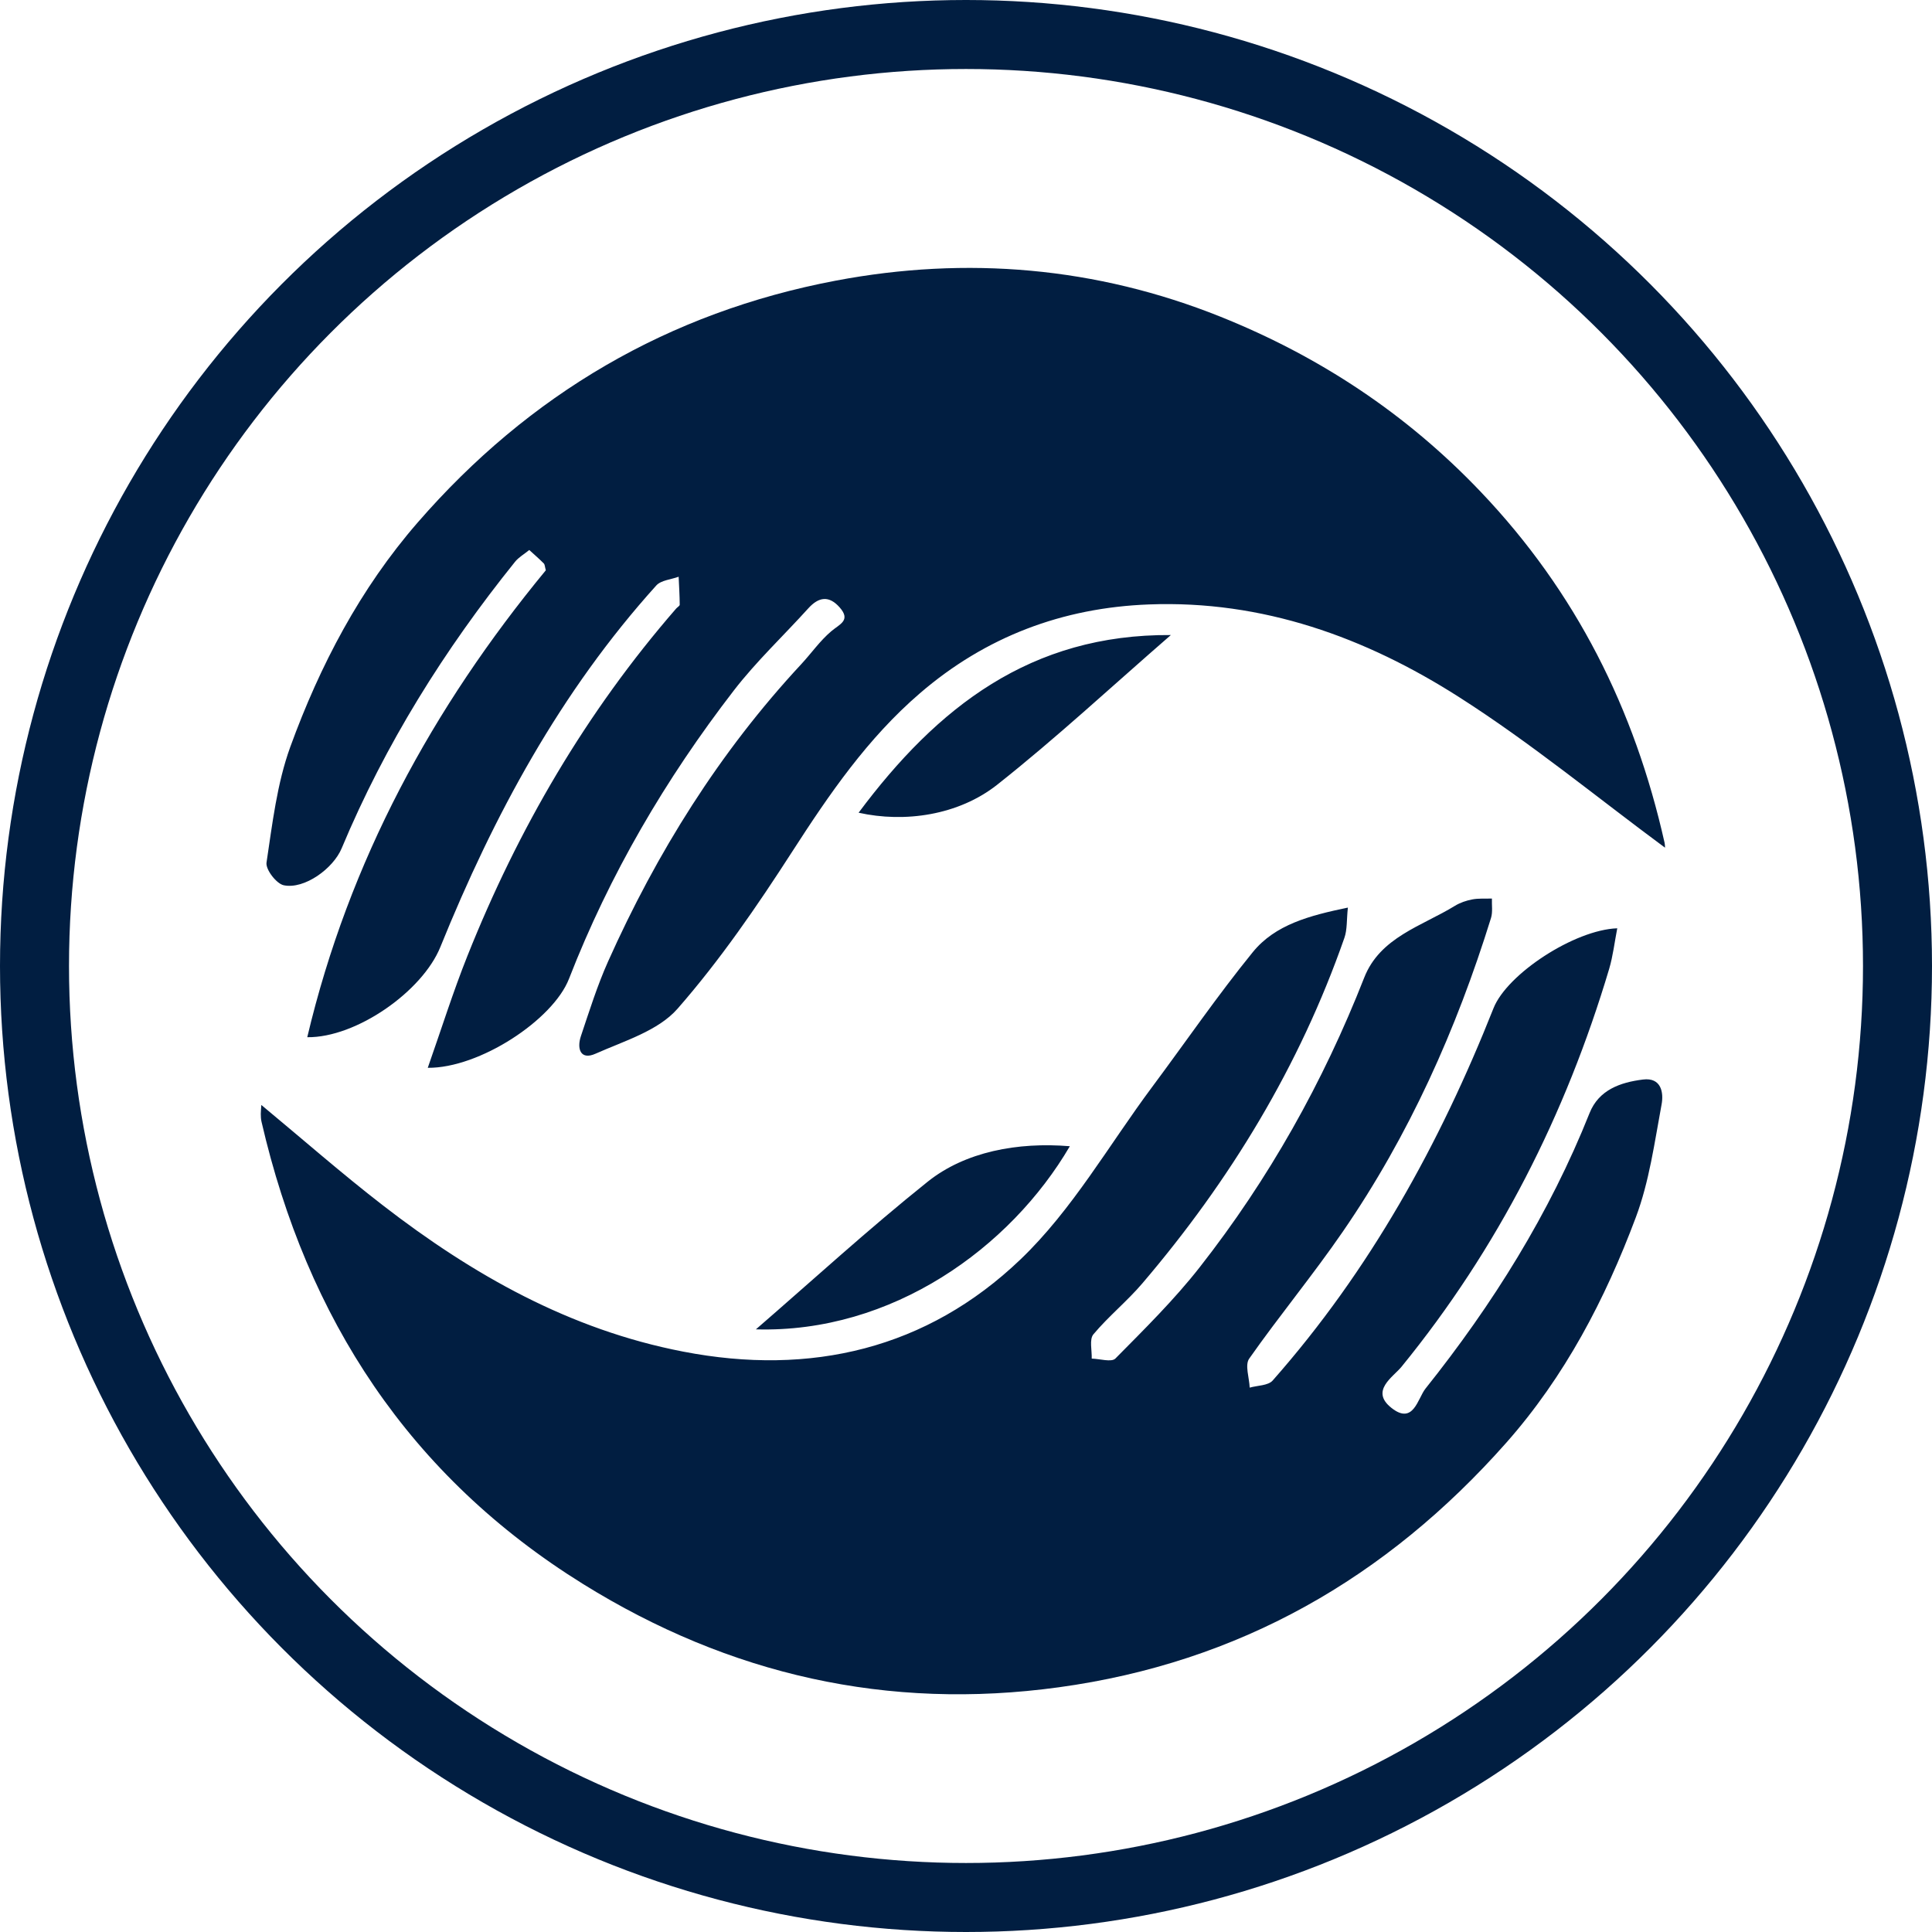 <?xml version="1.0" encoding="UTF-8"?>
<svg width="56px" height="56px" viewBox="0 0 56 56" version="1.1" xmlns="http://www.w3.org/2000/svg" xmlns:xlink="http://www.w3.org/1999/xlink">
    <!-- Generator: Sketch 54.1 (76490) - https://sketchapp.com -->
    <title>icon/delicate-care/blue</title>
    <desc>Created with Sketch.</desc>
    <g id="Page-1" stroke="none" stroke-width="1" fill="none" fill-rule="evenodd">
        <g id="Icons" transform="translate(-65, -278)">
            <g id="icon/delicate-care/blue" transform="translate(67, 280)">
                <g id="ultra-care-icon">
                    <circle id="Oval-5-Copy" stroke="#011E41" stroke-width="2" cx="26" cy="26" r="27"></circle>
                    <path d="M22.887,21.557 C24.222,21.855 25.782,21.632 26.905,20.745 C28.611,19.396 30.207,17.911 31.938,16.407 C27.875,16.379 25.169,18.497 22.887,21.557 M29.01,31.224 C27.497,31.099 25.979,31.382 24.892,32.25 C23.169,33.628 21.538,35.123 19.91,36.532 C23.858,36.646 27.287,34.169 29.01,31.224 M41.29,27.224 C39.73,31.161 37.707,34.822 34.889,38.015 C34.758,38.164 34.449,38.157 34.223,38.221 C34.212,37.936 34.078,37.566 34.209,37.38 C35.084,36.134 36.059,34.956 36.922,33.7 C38.844,30.906 40.215,27.841 41.217,24.61 C41.271,24.436 41.237,24.234 41.244,24.045 C41.055,24.051 40.86,24.035 40.675,24.07 C40.502,24.103 40.323,24.163 40.173,24.255 C39.212,24.846 38,25.165 37.541,26.341 C36.353,29.369 34.778,32.176 32.773,34.733 C32.035,35.675 31.174,36.524 30.33,37.378 C30.216,37.492 29.877,37.385 29.644,37.38 C29.653,37.142 29.57,36.823 29.693,36.676 C30.13,36.154 30.669,35.718 31.11,35.201 C33.66,32.212 35.669,28.903 36.967,25.187 C37.053,24.945 37.03,24.666 37.069,24.307 C35.953,24.539 34.964,24.799 34.313,25.598 C33.29,26.856 32.37,28.198 31.401,29.499 C30.144,31.185 29.079,33.073 27.577,34.507 C24.873,37.094 21.507,37.896 17.796,37.176 C14.513,36.541 11.705,34.952 9.106,32.944 C7.905,32.016 6.762,31.012 5.575,30.028 C5.569,30.133 5.559,30.209 5.559,30.285 C5.56,30.362 5.562,30.439 5.58,30.514 C6.898,36.221 9.863,40.787 14.908,43.918 C19.145,46.547 23.73,47.587 28.689,46.907 C33.914,46.191 38.184,43.744 41.656,39.823 C43.362,37.894 44.525,35.66 45.415,33.286 C45.806,32.246 45.957,31.114 46.162,30.012 C46.225,29.675 46.157,29.222 45.62,29.291 C44.967,29.373 44.343,29.589 44.074,30.264 C42.913,33.178 41.268,35.807 39.318,38.25 C39.092,38.533 38.97,39.316 38.331,38.808 C37.703,38.311 38.386,37.91 38.624,37.616 C41.425,34.179 43.382,30.312 44.643,26.082 C44.753,25.709 44.798,25.315 44.877,24.907 C43.637,24.951 41.683,26.23 41.29,27.224 Z M10.399,28.951 C11.893,28.965 14.029,27.564 14.493,26.37 C15.669,23.347 17.292,20.579 19.268,18.017 C19.921,17.17 20.711,16.428 21.431,15.631 C21.733,15.299 22.029,15.256 22.338,15.606 C22.671,15.983 22.34,16.089 22.096,16.296 C21.769,16.572 21.518,16.935 21.224,17.252 C18.854,19.802 17.038,22.711 15.623,25.874 C15.311,26.573 15.081,27.308 14.837,28.035 C14.717,28.395 14.823,28.739 15.262,28.542 C16.091,28.173 17.079,27.879 17.639,27.238 C18.873,25.828 19.945,24.265 20.962,22.686 C22.037,21.018 23.147,19.399 24.665,18.094 C26.571,16.453 28.798,15.615 31.3,15.52 C34.596,15.393 37.576,16.473 40.287,18.203 C42.38,19.537 44.309,21.129 46.258,22.568 C46.26,22.616 46.268,22.514 46.247,22.421 C45.38,18.56 43.685,15.159 40.919,12.255 C38.761,9.988 36.236,8.327 33.376,7.18 C29.781,5.739 26.024,5.415 22.224,6.135 C17.377,7.053 13.333,9.43 10.105,13.147 C8.441,15.062 7.273,17.288 6.413,19.652 C6.028,20.714 5.895,21.876 5.725,23.003 C5.696,23.203 6.013,23.617 6.226,23.66 C6.822,23.783 7.658,23.177 7.903,22.589 C9.165,19.572 10.882,16.826 12.93,14.282 C13.035,14.152 13.191,14.065 13.341,13.942 C13.506,14.092 13.639,14.207 13.762,14.332 C13.794,14.364 13.792,14.427 13.821,14.53 C10.544,18.505 8.119,22.944 6.906,28.064 C8.324,28.082 10.243,26.738 10.764,25.449 C12.31,21.634 14.243,18.05 17.023,14.97 C17.162,14.817 17.452,14.798 17.671,14.717 C17.683,14.987 17.7,15.257 17.702,15.527 C17.703,15.563 17.634,15.599 17.6,15.638 C14.989,18.642 13.015,22.029 11.547,25.711 C11.134,26.745 10.8,27.81 10.399,28.951" id="Fill-7" fill="#011E41"></path>
                </g>
            </g>
        </g>
    </g>
</svg>